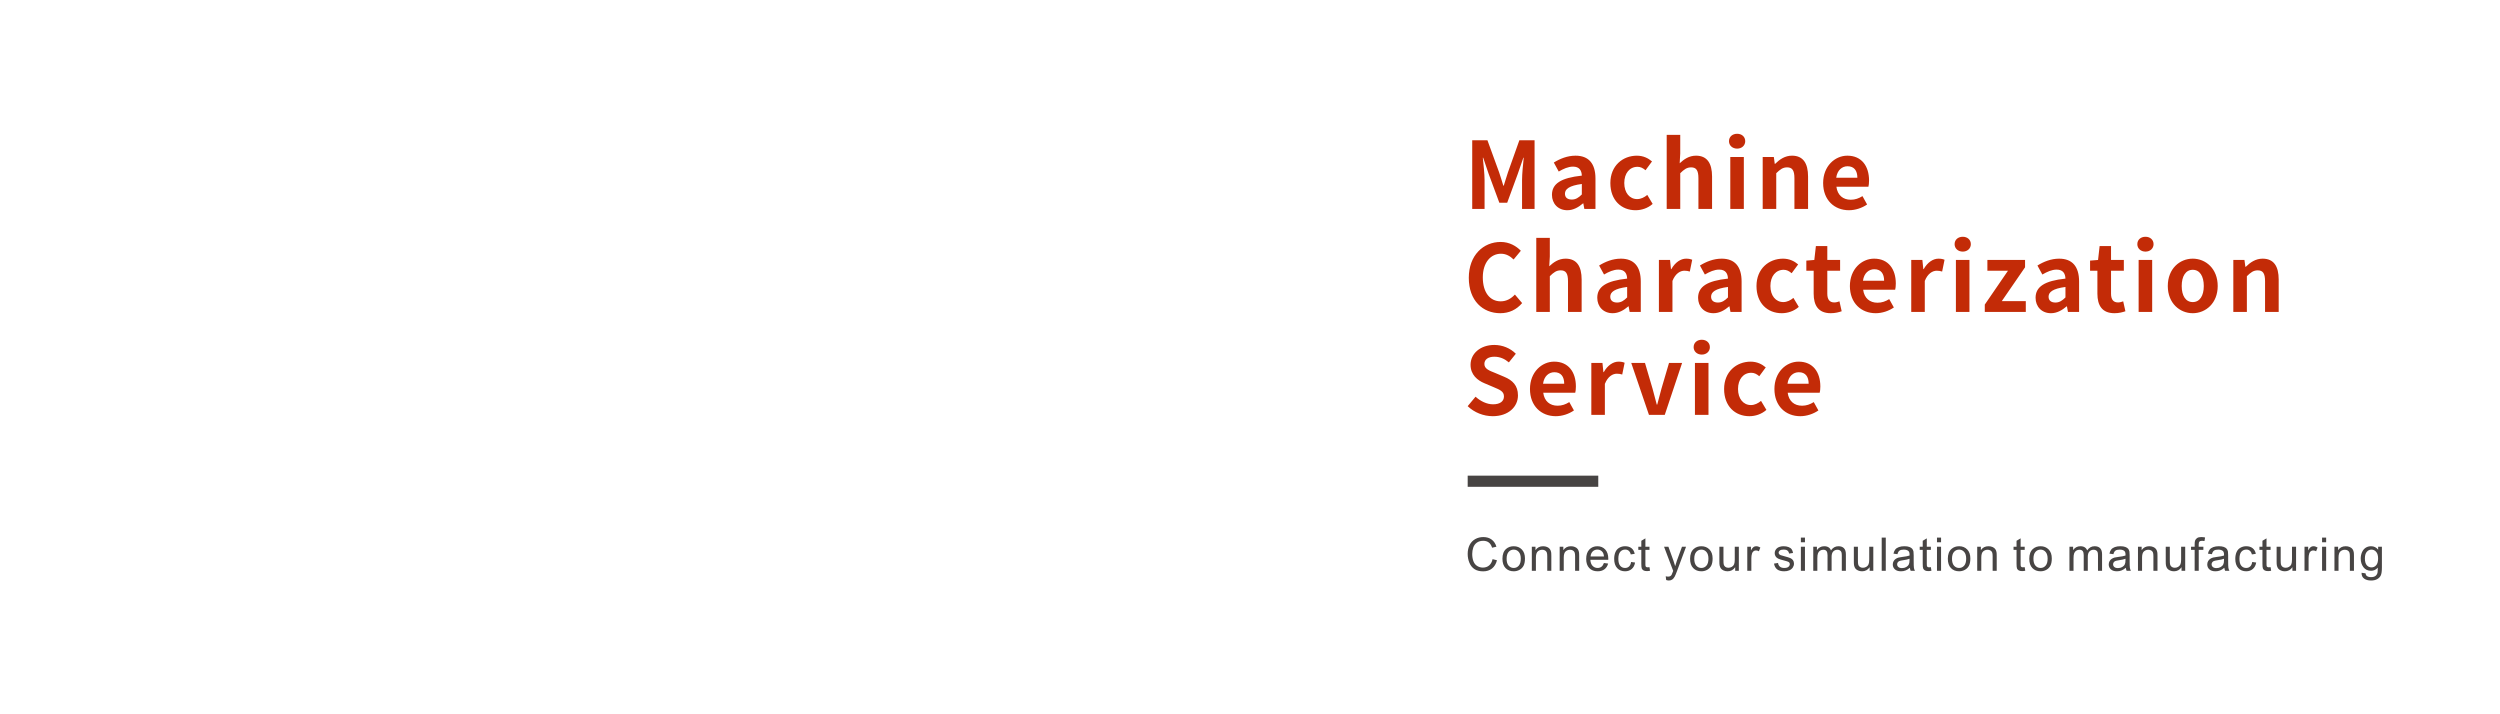 <?xml version="1.0" encoding="UTF-8"?>
<!DOCTYPE svg PUBLIC "-//W3C//DTD SVG 1.1//EN" "http://www.w3.org/Graphics/SVG/1.1/DTD/svg11.dtd">
<!-- Creator: CorelDRAW 2020 (64 位元) -->
<svg xmlns="http://www.w3.org/2000/svg" xml:space="preserve" width="118.533mm" height="33.867mm" version="1.1" style="shape-rendering:geometricPrecision; text-rendering:geometricPrecision; image-rendering:optimizeQuality; fill-rule:evenodd; clip-rule:evenodd"
viewBox="0 0 11853.32 3386.66"
 xmlns:xlink="http://www.w3.org/1999/xlink"
 xmlns:xodm="http://www.corel.com/coreldraw/odm/2003">
 <defs>
  <style type="text/css">
   <![CDATA[
    .fil0 {fill:none}
    .fil3 {fill:#474443}
    .fil2 {fill:#474443;fill-rule:nonzero}
    .fil1 {fill:#C32B07;fill-rule:nonzero}
   ]]>
  </style>
 </defs>
 <g id="圖層_x0020_1">
  <rect class="fil0" x="-0.01" y="-0.02" width="11853.33" height="3386.67"/>
  <g id="_2333155098224">
   <path class="fil1" d="M6980.33 990.57l58.5 0 0 -135.92c0,-30.79 -5.28,-76.09 -8.36,-106.88l1.76 0 25.95 76.53 50.59 136.8 37.38 0 50.15 -136.8 26.39 -76.53 1.76 0c-3.08,30.79 -7.92,76.09 -7.92,106.88l0 135.92 59.38 0 0 -325.5 -72.13 0 -54.11 152.2c-7.03,20.23 -12.75,41.78 -19.79,62.9l-2.2 0c-6.6,-21.12 -12.76,-42.67 -19.79,-62.9l-55.43 -152.2 -72.13 0 0 325.5zm451.03 6.16c28.15,0 52.78,-14.08 74.34,-32.55l1.32 0 4.83 26.39 52.79 0 0 -143.83c0,-71.26 -32.11,-108.65 -94.57,-108.65 -38.71,0 -73.9,14.52 -102.93,32.55l23.31 42.67c22.88,-13.2 44.87,-23.32 67.74,-23.32 30.35,0 40.91,18.48 41.79,42.67 -98.97,10.56 -141.64,38.27 -141.64,91.05 0,41.79 29.03,73.02 73.02,73.02zm21.11 -50.59c-18.91,0 -32.55,-8.35 -32.55,-27.71 0,-21.99 20.24,-38.26 80.06,-46.18l0 49.7c-15.4,15.4 -29.03,24.19 -47.51,24.19zm302.81 50.59c27.27,0 57.18,-9.24 80.49,-29.91l-25.51 -42.67c-13.64,11.44 -30.35,19.79 -47.95,19.79 -35.63,0 -61.14,-29.91 -61.14,-76.09 0,-46.63 25.51,-76.98 62.9,-76.98 14.08,0 25.51,5.72 37.83,16.28l30.79 -41.79c-18.03,-15.39 -41.35,-27.27 -71.7,-27.27 -66.85,0 -125.8,47.51 -125.8,129.76 0,81.37 51.91,128.88 120.09,128.88zm147.09 -6.16l64.22 0 0 -169.35c18.47,-18.03 31.23,-27.71 51.46,-27.71 24.19,0 34.75,13.64 34.75,51.47l0 145.59 64.66 0 0 -153.51c0,-62.02 -22.87,-98.97 -76.1,-98.97 -33.42,0 -57.62,17.59 -77.41,36.07l2.64 -46.19 0 -88.41 -64.22 0 0 351.01zm301.48 0l64.22 0 0 -246.32 -64.22 0 0 246.32zm32.55 -285.91c21.99,0 38.27,-14.95 38.27,-35.19 0,-21.11 -16.28,-35.19 -38.27,-35.19 -22.43,0 -38.71,14.08 -38.71,35.19 0,20.24 16.28,35.19 38.71,35.19zm121.14 285.91l64.22 0 0 -169.35c18.47,-18.03 31.23,-27.71 51.46,-27.71 24.19,0 34.75,13.64 34.75,51.47l0 145.59 64.66 0 0 -153.51c0,-62.02 -22.87,-98.97 -76.1,-98.97 -33.42,0 -58.5,17.59 -80.05,38.71l-1.76 0 -4.4 -32.55 -52.78 0 0 246.32zm408.8 6.16c30.8,0 62.03,-10.56 86.22,-27.27l-22 -39.59c-17.59,11 -35.18,17.15 -55.42,17.15 -36.51,0 -62.9,-21.11 -68.18,-61.58l151.76 0c1.75,-5.71 3.07,-17.59 3.07,-29.47 0,-68.18 -35.18,-117.88 -102.92,-117.88 -58.94,0 -114.81,49.7 -114.81,129.76 0,80.93 53.67,128.88 122.28,128.88zm-60.26 -153.95c4.84,-36.07 27.72,-54.55 53.67,-54.55 31.67,0 46.62,21.12 46.62,54.55l-100.29 0zm-1592.92 642.2c42.23,0 76.98,-16.72 103.81,-47.95l-34.31 -40.46c-17.59,18.91 -39.58,32.11 -67.3,32.11 -51.46,0 -84.89,-42.67 -84.89,-113.49 0,-69.94 36.95,-112.16 86.21,-112.16 24.64,0 43.55,11.43 59.82,27.27l34.31 -41.35c-21.11,-21.99 -54.1,-41.78 -95.45,-41.78 -82.25,0 -151.31,62.9 -151.31,170.22 0,108.65 66.86,167.59 149.11,167.59zm170.85 -6.16l64.22 0 0 -169.35c18.47,-18.03 31.23,-27.71 51.46,-27.71 24.19,0 34.75,13.64 34.75,51.47l0 145.59 64.66 0 0 -153.51c0,-62.02 -22.87,-98.97 -76.1,-98.97 -33.42,0 -57.62,17.59 -77.41,36.07l2.64 -46.19 0 -88.41 -64.22 0 0 351.01zm362.18 6.16c28.15,0 52.78,-14.08 74.34,-32.55l1.32 0 4.83 26.39 52.79 0 0 -143.83c0,-71.26 -32.11,-108.65 -94.57,-108.65 -38.71,0 -73.9,14.52 -102.93,32.55l23.31 42.67c22.88,-13.2 44.87,-23.32 67.74,-23.32 30.35,0 40.91,18.48 41.79,42.67 -98.97,10.56 -141.64,38.27 -141.64,91.05 0,41.79 29.03,73.02 73.02,73.02zm21.11 -50.59c-18.91,0 -32.55,-8.35 -32.55,-27.71 0,-21.99 20.24,-38.26 80.06,-46.18l0 49.7c-15.4,15.4 -29.03,24.19 -47.51,24.19zm198.12 44.43l64.22 0 0 -146.91c14.07,-35.63 37.39,-48.39 56.74,-48.39 10.12,0 17.15,1.32 25.51,3.96l11.44 -55.86c-7.48,-3.08 -15.4,-5.28 -29.03,-5.28 -25.51,0 -51.91,17.59 -69.94,49.7l-1.76 0 -4.4 -43.54 -52.78 0 0 246.32zm258.81 6.16c28.15,0 52.78,-14.08 74.34,-32.55l1.32 0 4.83 26.39 52.79 0 0 -143.83c0,-71.26 -32.11,-108.65 -94.57,-108.65 -38.71,0 -73.9,14.52 -102.93,32.55l23.31 42.67c22.88,-13.2 44.87,-23.32 67.74,-23.32 30.35,0 40.91,18.48 41.79,42.67 -98.97,10.56 -141.64,38.27 -141.64,91.05 0,41.79 29.03,73.02 73.02,73.02zm21.11 -50.59c-18.91,0 -32.55,-8.35 -32.55,-27.71 0,-21.99 20.24,-38.26 80.06,-46.18l0 49.7c-15.4,15.4 -29.03,24.19 -47.51,24.19zm302.81 50.59c27.27,0 57.18,-9.24 80.49,-29.91l-25.51 -42.67c-13.64,11.44 -30.35,19.79 -47.95,19.79 -35.63,0 -61.14,-29.91 -61.14,-76.09 0,-46.63 25.51,-76.98 62.9,-76.98 14.08,0 25.51,5.72 37.83,16.28l30.79 -41.79c-18.03,-15.39 -41.35,-27.27 -71.7,-27.27 -66.85,0 -125.8,47.51 -125.8,129.76 0,81.37 51.91,128.88 120.09,128.88zm231.98 0c21.55,0 38.71,-4.84 51.9,-9.24l-10.55 -47.06c-6.6,2.64 -16.28,5.27 -24.2,5.27 -21.99,0 -33.42,-13.19 -33.42,-41.34l0 -109.09 60.7 0 0 -51.02 -60.7 0 0 -65.98 -54.11 0 -7.47 65.98 -37.83 3.08 0 47.94 34.75 0 0 109.09c0,55.42 22.43,92.37 80.93,92.37zm213.06 0c30.8,0 62.03,-10.56 86.22,-27.27l-22 -39.59c-17.59,11 -35.18,17.15 -55.42,17.15 -36.51,0 -62.9,-21.11 -68.18,-61.58l151.76 0c1.75,-5.71 3.07,-17.59 3.07,-29.47 0,-68.18 -35.18,-117.88 -102.92,-117.88 -58.94,0 -114.81,49.7 -114.81,129.76 0,80.93 53.67,128.88 122.28,128.88zm-60.26 -153.95c4.84,-36.07 27.72,-54.55 53.67,-54.55 31.67,0 46.62,21.12 46.62,54.55l-100.29 0zm228.91 147.79l64.22 0 0 -146.91c14.07,-35.63 37.39,-48.39 56.74,-48.39 10.12,0 17.15,1.32 25.51,3.96l11.44 -55.86c-7.48,-3.08 -15.4,-5.28 -29.03,-5.28 -25.51,0 -51.91,17.59 -69.94,49.7l-1.76 0 -4.4 -43.54 -52.78 0 0 246.32zm211.75 0l64.22 0 0 -246.32 -64.22 0 0 246.32zm32.55 -285.91c21.99,0 38.27,-14.95 38.27,-35.19 0,-21.11 -16.28,-35.19 -38.27,-35.19 -22.43,0 -38.71,14.08 -38.71,35.19 0,20.24 16.28,35.19 38.71,35.19zm104.42 285.91l194.42 0 0 -51.02 -113.92 0 110.4 -160.55 0 -34.75 -178.58 0 0 51.02 97.65 0 -109.97 160.55 0 34.75zm313.81 6.16c28.15,0 52.78,-14.08 74.34,-32.55l1.32 0 4.83 26.39 52.79 0 0 -143.83c0,-71.26 -32.11,-108.65 -94.57,-108.65 -38.71,0 -73.9,14.52 -102.93,32.55l23.31 42.67c22.88,-13.2 44.87,-23.32 67.74,-23.32 30.35,0 40.91,18.48 41.79,42.67 -98.97,10.56 -141.64,38.27 -141.64,91.05 0,41.79 29.03,73.02 73.02,73.02zm21.11 -50.59c-18.91,0 -32.55,-8.35 -32.55,-27.71 0,-21.99 20.24,-38.26 80.06,-46.18l0 49.7c-15.4,15.4 -29.03,24.19 -47.51,24.19zm279.93 50.59c21.55,0 38.71,-4.84 51.9,-9.24l-10.55 -47.06c-6.6,2.64 -16.28,5.27 -24.2,5.27 -21.99,0 -33.42,-13.19 -33.42,-41.34l0 -109.09 60.7 0 0 -51.02 -60.7 0 0 -65.98 -54.11 0 -7.47 65.98 -37.83 3.08 0 47.94 34.75 0 0 109.09c0,55.42 22.43,92.37 80.93,92.37zm114.54 -6.16l64.22 0 0 -246.32 -64.22 0 0 246.32zm32.55 -285.91c21.99,0 38.27,-14.95 38.27,-35.19 0,-21.11 -16.28,-35.19 -38.27,-35.19 -22.43,0 -38.71,14.08 -38.71,35.19 0,20.24 16.28,35.19 38.71,35.19zm224.07 292.07c61.58,0 118.32,-47.51 118.32,-128.88 0,-82.25 -56.74,-129.76 -118.32,-129.76 -61.58,0 -118.33,47.51 -118.33,129.76 0,81.37 56.75,128.88 118.33,128.88zm0 -52.79c-33.43,0 -52.35,-29.91 -52.35,-76.09 0,-46.63 18.92,-76.98 52.35,-76.98 33.43,0 52.34,30.35 52.34,76.98 0,46.18 -18.91,76.09 -52.34,76.09zm192.39 46.63l64.22 0 0 -169.35c18.47,-18.03 31.23,-27.71 51.46,-27.71 24.19,0 34.75,13.64 34.75,51.47l0 145.59 64.66 0 0 -153.51c0,-62.02 -22.87,-98.97 -76.1,-98.97 -33.42,0 -58.5,17.59 -80.05,38.71l-1.76 0 -4.4 -32.55 -52.78 0 0 246.32zm-3511.42 494.41c75.21,0 119.64,-45.31 119.64,-98.53 0,-47.07 -25.95,-72.14 -65.54,-88.41l-42.67 -18.04c-27.71,-10.99 -51.02,-19.35 -51.02,-42.66 0,-21.56 18.47,-34.31 47.06,-34.31 26.84,0 48.39,9.67 69.06,26.83l32.99 -40.91c-26.39,-26.83 -64.22,-41.78 -102.05,-41.78 -65.98,0 -112.6,40.9 -112.6,94.13 0,47.5 32.99,73.89 65.98,87.53l43.54 18.47c29.04,12.32 48.83,19.8 48.83,43.99 0,22.87 -18.03,37.39 -51.9,37.39 -28.59,0 -59.39,-14.52 -82.7,-36.07l-37.39 44.86c31.67,30.35 75.22,47.51 118.77,47.51zm298.83 0c30.8,0 62.03,-10.56 86.22,-27.27l-22 -39.59c-17.59,11 -35.18,17.15 -55.42,17.15 -36.51,0 -62.9,-21.11 -68.18,-61.58l151.76 0c1.75,-5.71 3.07,-17.59 3.07,-29.47 0,-68.18 -35.18,-117.88 -102.92,-117.88 -58.94,0 -114.81,49.7 -114.81,129.76 0,80.93 53.67,128.88 122.28,128.88zm-60.26 -153.95c4.84,-36.07 27.72,-54.55 53.67,-54.55 31.67,0 46.62,21.12 46.62,54.55l-100.29 0zm228.91 147.79l64.22 0 0 -146.91c14.07,-35.63 37.39,-48.39 56.74,-48.39 10.12,0 17.15,1.32 25.51,3.96l11.44 -55.86c-7.48,-3.08 -15.4,-5.28 -29.03,-5.28 -25.51,0 -51.91,17.59 -69.94,49.7l-1.76 0 -4.4 -43.54 -52.78 0 0 246.32zm273.33 0l74.78 0 82.25 -246.32 -62.02 0 -36.07 122.72c-6.6,24.19 -13.63,49.7 -19.79,74.78l-2.2 0c-6.6,-25.08 -13.64,-50.59 -19.79,-74.78l-36.07 -122.72 -65.1 0 84.01 246.32zm217.91 0l64.22 0 0 -246.32 -64.22 0 0 246.32zm32.55 -285.91c21.99,0 38.27,-14.95 38.27,-35.19 0,-21.11 -16.28,-35.19 -38.27,-35.19 -22.43,0 -38.71,14.08 -38.71,35.19 0,20.24 16.28,35.19 38.71,35.19zm225.83 292.07c27.27,0 57.18,-9.24 80.49,-29.91l-25.51 -42.67c-13.64,11.44 -30.35,19.79 -47.95,19.79 -35.63,0 -61.14,-29.91 -61.14,-76.09 0,-46.63 25.51,-76.98 62.9,-76.98 14.08,0 25.51,5.72 37.83,16.28l30.79 -41.79c-18.03,-15.39 -41.35,-27.27 -71.7,-27.27 -66.85,0 -125.8,47.51 -125.8,129.76 0,81.37 51.91,128.88 120.09,128.88zm240.77 0c30.8,0 62.03,-10.56 86.22,-27.27l-22 -39.59c-17.59,11 -35.18,17.15 -55.42,17.15 -36.51,0 -62.9,-21.11 -68.18,-61.58l151.76 0c1.75,-5.71 3.07,-17.59 3.07,-29.47 0,-68.18 -35.18,-117.88 -102.92,-117.88 -58.94,0 -114.81,49.7 -114.81,129.76 0,80.93 53.67,128.88 122.28,128.88zm-60.26 -153.95c4.84,-36.07 27.72,-54.55 53.67,-54.55 31.67,0 46.62,21.12 46.62,54.55l-100.29 0z"/>
   <path class="fil2" d="M7076.74 2651.08l20.86 5.27c-4.35,17.1 -12.19,30.09 -23.5,39.06 -11.31,8.97 -25.15,13.48 -41.52,13.48 -16.91,0 -30.68,-3.45 -41.3,-10.37 -10.61,-6.88 -18.67,-16.87 -24.2,-29.94 -5.52,-13.11 -8.31,-27.13 -8.31,-42.14 0,-16.37 3.12,-30.65 9.38,-42.84 6.26,-12.19 15.15,-21.45 26.69,-27.79 11.53,-6.33 24.23,-9.48 38.07,-9.48 15.75,0 28.96,3.99 39.65,12.01 10.73,8.02 18.2,19.26 22.41,33.75l-20.43 4.84c-3.62,-11.43 -8.93,-19.77 -15.85,-24.97 -6.92,-5.24 -15.64,-7.84 -26.14,-7.84 -12.05,0 -22.15,2.9 -30.25,8.68 -8.09,5.79 -13.8,13.58 -17.06,23.32 -3.29,9.78 -4.94,19.85 -4.94,30.21 0,13.36 1.94,25.04 5.82,35 3.88,9.99 9.92,17.42 18.13,22.37 8.2,4.94 17.06,7.39 26.61,7.39 11.64,0 21.46,-3.37 29.51,-10.07 8.06,-6.73 13.51,-16.69 16.37,-29.94zm46.83 -1.83c0,-21.06 5.86,-36.65 17.61,-46.79 9.77,-8.42 21.75,-12.64 35.84,-12.64 15.64,0 28.45,5.13 38.41,15.38 9.92,10.22 14.9,24.39 14.9,42.43 0,14.65 -2.2,26.15 -6.59,34.53 -4.39,8.38 -10.8,14.9 -19.22,19.55 -8.39,4.65 -17.58,6.96 -27.5,6.96 -15.96,0 -28.85,-5.09 -38.7,-15.31 -9.84,-10.21 -14.75,-24.93 -14.75,-44.11zm19.77 0.03c0,14.57 3.18,25.48 9.56,32.7 6.4,7.25 14.42,10.87 24.12,10.87 9.59,0 17.58,-3.62 23.98,-10.91 6.37,-7.29 9.56,-18.38 9.56,-33.28 0,-14.06 -3.22,-24.71 -9.63,-31.93 -6.41,-7.24 -14.39,-10.87 -23.91,-10.87 -9.7,0 -17.72,3.59 -24.12,10.8 -6.38,7.21 -9.56,18.09 -9.56,32.62zm119.54 56.97l0 -114.01 17.35 0 0 16.18c8.35,-12.41 20.43,-18.6 36.21,-18.6 6.88,0 13.18,1.25 18.93,3.7 5.75,2.46 10.07,5.71 12.92,9.7 2.86,4 4.87,8.75 6.01,14.25 0.69,3.58 1.06,9.85 1.06,18.78l0 70 -19.33 0 0 -69.27c0,-7.87 -0.73,-13.77 -2.23,-17.65 -1.51,-3.88 -4.18,-6.99 -7.99,-9.33 -3.8,-2.31 -8.31,-3.48 -13.43,-3.48 -8.2,0 -15.27,2.6 -21.24,7.83 -5.97,5.2 -8.93,15.13 -8.93,29.7l0 62.2 -19.33 0zm132.06 0l0 -114.01 17.34 0 0 16.18c8.35,-12.41 20.43,-18.6 36.21,-18.6 6.88,0 13.18,1.25 18.93,3.7 5.75,2.46 10.07,5.71 12.92,9.7 2.86,4 4.87,8.75 6.01,14.25 0.69,3.58 1.06,9.85 1.06,18.78l0 70 -19.33 0 0 -69.27c0,-7.87 -0.73,-13.77 -2.23,-17.65 -1.51,-3.88 -4.18,-6.99 -7.99,-9.33 -3.8,-2.31 -8.31,-3.48 -13.43,-3.48 -8.2,0 -15.27,2.6 -21.24,7.83 -5.97,5.2 -8.93,15.13 -8.93,29.7l0 62.2 -19.32 0zm209.81 -36.9l19.99 2.63c-3.11,11.61 -8.93,20.65 -17.43,27.06 -8.49,6.4 -19.33,9.63 -32.54,9.63 -16.63,0 -29.81,-5.13 -39.54,-15.38 -9.74,-10.22 -14.61,-24.6 -14.61,-43.09 0,-19.11 4.9,-33.98 14.75,-44.52 9.85,-10.58 22.63,-15.86 38.33,-15.86 15.2,0 27.61,5.17 37.24,15.53 9.63,10.36 14.46,24.93 14.46,43.71 0,1.14 -0.04,2.86 -0.11,5.13l-84.9 0c0.73,12.48 4.25,22.08 10.62,28.7 6.33,6.63 14.27,9.96 23.76,9.96 7.06,0 13.1,-1.87 18.08,-5.6 5.02,-3.74 8.97,-9.7 11.9,-17.9zm-63.26 -30.98l63.48 0c-0.84,-9.59 -3.29,-16.77 -7.28,-21.56 -6.12,-7.43 -14.1,-11.17 -23.88,-11.17 -8.86,0 -16.29,2.97 -22.33,8.9 -6,5.93 -9.33,13.87 -9.99,23.83zm192.03 26.14l18.89 2.64c-2.09,13 -7.36,23.14 -15.89,30.5 -8.53,7.36 -19.04,11.02 -31.45,11.02 -15.56,0 -28.08,-5.09 -37.53,-15.27 -9.48,-10.18 -14.2,-24.75 -14.2,-43.72 0,-12.3 2.05,-23.02 6.11,-32.25 4.06,-9.19 10.25,-16.11 18.6,-20.69 8.31,-4.61 17.35,-6.92 27.17,-6.92 12.33,0 22.48,3.12 30.31,9.38 7.87,6.26 12.92,15.15 15.12,26.65l-18.67 2.86c-1.8,-7.66 -4.94,-13.4 -9.52,-17.28 -4.54,-3.85 -10.03,-5.79 -16.48,-5.79 -9.73,0 -17.64,3.48 -23.76,10.44 -6.07,6.99 -9.11,17.97 -9.11,33.06 0,15.3 2.93,26.39 8.78,33.31 5.9,6.92 13.55,10.4 22.96,10.4 7.61,0 13.95,-2.31 19,-6.96 5.09,-4.61 8.31,-11.75 9.67,-21.38zm87.22 24.5l2.63 17.06c-5.42,1.13 -10.29,1.72 -14.53,1.72 -7,0 -12.41,-1.1 -16.3,-3.33 -3.84,-2.24 -6.55,-5.13 -8.12,-8.75 -1.58,-3.63 -2.35,-11.24 -2.35,-22.85l0 -65.68 -14.28 0 0 -14.94 14.28 0 0 -28.19 19.33 -11.61 0 39.8 19.34 0 0 14.94 -19.34 0 0 66.78c0,5.53 0.33,9.08 1.03,10.65 0.66,1.58 1.76,2.82 3.29,3.77 1.54,0.92 3.74,1.39 6.59,1.39 2.13,0 4.95,-0.25 8.43,-0.76zm79.22 61.06l-2.2 -17.86c4.25,1.13 7.91,1.72 11.06,1.72 4.32,0 7.76,-0.73 10.32,-2.16 2.6,-1.43 4.73,-3.44 6.37,-6.01 1.21,-1.94 3.19,-6.73 5.9,-14.42 0.37,-1.06 0.91,-2.64 1.72,-4.72l-43.28 -114.38 20.65 0 23.8 65.83c3.11,8.31 5.86,17.1 8.31,26.32 2.24,-8.67 4.87,-17.24 7.95,-25.66l24.31 -66.49 19.29 0 -43.09 115.99c-4.65,12.48 -8.27,21.05 -10.87,25.77 -3.45,6.34 -7.4,10.99 -11.83,13.95 -4.47,2.97 -9.78,4.43 -15.93,4.43 -3.73,0 -7.9,-0.77 -12.48,-2.31zm113.36 -100.82c0,-21.06 5.86,-36.65 17.61,-46.79 9.77,-8.42 21.75,-12.64 35.84,-12.64 15.64,0 28.44,5.13 38.4,15.38 9.92,10.22 14.9,24.39 14.9,42.43 0,14.65 -2.2,26.15 -6.59,34.53 -4.39,8.38 -10.8,14.9 -19.22,19.55 -8.38,4.65 -17.57,6.96 -27.49,6.96 -15.96,0 -28.85,-5.09 -38.7,-15.31 -9.84,-10.21 -14.75,-24.93 -14.75,-44.11zm19.77 0.03c0,14.57 3.18,25.48 9.56,32.7 6.4,7.25 14.42,10.87 24.12,10.87 9.59,0 17.58,-3.62 23.98,-10.91 6.36,-7.29 9.55,-18.38 9.55,-33.28 0,-14.06 -3.22,-24.71 -9.62,-31.93 -6.41,-7.24 -14.39,-10.87 -23.91,-10.87 -9.7,0 -17.72,3.59 -24.12,10.8 -6.38,7.21 -9.56,18.09 -9.56,32.62zm194 56.97l0 -16.95c-8.86,12.92 -20.87,19.37 -36.07,19.37 -6.7,0 -12.96,-1.29 -18.78,-3.85 -5.82,-2.6 -10.14,-5.82 -12.96,-9.7 -2.82,-3.92 -4.79,-8.68 -5.93,-14.32 -0.77,-3.8 -1.17,-9.81 -1.17,-18.01l0 -70.55 19.33 0 0 63.08c0,10.07 0.4,16.88 1.17,20.36 1.21,5.09 3.77,9.04 7.73,11.93 3.91,2.9 8.75,4.36 14.53,4.36 5.79,0 11.2,-1.46 16.26,-4.43 5.05,-2.96 8.64,-7.03 10.76,-12.12 2.09,-5.09 3.15,-12.52 3.15,-22.22l0 -60.96 19.33 0 0 114.01 -17.35 0zm57.37 0l0 -114.01 17.35 0 0 17.47c4.43,-8.1 8.53,-13.44 12.3,-16 3.78,-2.6 7.91,-3.89 12.42,-3.89 6.51,0 13.14,2.06 19.88,6.12l-6.89 17.83c-4.68,-2.64 -9.37,-3.96 -14.06,-3.96 -4.21,0 -7.98,1.29 -11.31,3.81 -3.33,2.53 -5.71,6.04 -7.14,10.55 -2.16,6.84 -3.22,14.35 -3.22,22.51l0 59.57 -19.33 0zm126.71 -34.05l19.11 -3.07c1.06,7.65 4.06,13.51 8.97,17.61 4.91,4.06 11.79,6.11 20.58,6.11 8.89,0 15.48,-1.79 19.8,-5.42 4.29,-3.59 6.45,-7.83 6.45,-12.7 0,-4.36 -1.94,-7.8 -5.79,-10.29 -2.71,-1.72 -9.3,-3.88 -19.77,-6.55 -14.13,-3.56 -23.91,-6.63 -29.4,-9.23 -5.45,-2.64 -9.59,-6.22 -12.41,-10.84 -2.82,-4.57 -4.25,-9.66 -4.25,-15.23 0,-5.09 1.18,-9.77 3.48,-14.09 2.35,-4.32 5.49,-7.91 9.49,-10.77 3,-2.19 7.1,-4.06 12.26,-5.6 5.2,-1.54 10.73,-2.31 16.66,-2.31 8.93,0 16.77,1.29 23.5,3.89 6.78,2.56 11.76,6.07 14.98,10.47 3.18,4.43 5.42,10.32 6.62,17.72l-18.89 2.63c-0.84,-5.93 -3.33,-10.58 -7.43,-13.91 -4.1,-3.33 -9.88,-4.98 -17.39,-4.98 -8.82,0 -15.16,1.47 -18.93,4.39 -3.77,2.93 -5.67,6.37 -5.67,10.29 0,2.49 0.77,4.76 2.34,6.78 1.57,2.05 4.03,3.77 7.4,5.12 1.94,0.73 7.57,2.38 17.02,4.94 13.62,3.63 23.14,6.63 28.56,8.94 5.42,2.3 9.66,5.71 12.74,10.1 3.11,4.43 4.65,9.92 4.65,16.51 0,6.41 -1.87,12.45 -5.64,18.13 -3.77,5.67 -9.19,10.06 -16.26,13.18 -7.1,3.11 -15.12,4.65 -24.05,4.65 -14.79,0 -26.1,-3.08 -33.87,-9.19 -7.76,-6.15 -12.7,-15.23 -14.86,-27.28zm127.42 -101.27l0 -21.96 19.33 0 0 21.96 -19.33 0zm0 135.32l0 -114.01 19.33 0 0 114.01 -19.33 0zm58.69 0l0 -114.01 17.35 0 0 16.11c3.55,-5.56 8.31,-10.07 14.24,-13.44 5.94,-3.4 12.67,-5.09 20.25,-5.09 8.42,0 15.34,1.76 20.72,5.24 5.38,3.52 9.19,8.38 11.39,14.68 9.08,-13.29 20.83,-19.92 35.33,-19.92 11.35,0 20.1,3.12 26.18,9.38 6.11,6.26 9.19,15.89 9.19,28.88l0 78.17 -19.34 0 0 -71.76c0,-7.69 -0.65,-13.25 -1.9,-16.66 -1.24,-3.4 -3.51,-6.11 -6.85,-8.2 -3.29,-2.09 -7.17,-3.11 -11.6,-3.11 -8.06,0 -14.72,2.67 -20.03,7.98 -5.31,5.35 -7.94,13.88 -7.94,25.59l0 66.16 -19.33 0 0 -73.99c0,-8.57 -1.58,-15.01 -4.73,-19.3 -3.14,-4.28 -8.31,-6.44 -15.45,-6.44 -5.41,0 -10.43,1.43 -15.04,4.28 -4.62,2.86 -7.95,7.03 -10.04,12.56 -2.05,5.49 -3.07,13.44 -3.07,23.8l0 59.09 -19.33 0zm267.34 0l0 -16.95c-8.86,12.92 -20.87,19.37 -36.07,19.37 -6.7,0 -12.96,-1.29 -18.78,-3.85 -5.82,-2.6 -10.14,-5.82 -12.96,-9.7 -2.82,-3.92 -4.79,-8.68 -5.93,-14.32 -0.77,-3.8 -1.17,-9.81 -1.17,-18.01l0 -70.55 19.33 0 0 63.08c0,10.07 0.4,16.88 1.17,20.36 1.21,5.09 3.77,9.04 7.73,11.93 3.91,2.9 8.75,4.36 14.53,4.36 5.79,0 11.2,-1.46 16.26,-4.43 5.05,-2.96 8.64,-7.03 10.76,-12.12 2.09,-5.09 3.15,-12.52 3.15,-22.22l0 -60.96 19.33 0 0 114.01 -17.35 0zm57.15 0l0 -157.28 19.33 0 0 157.28 -19.33 0zm133.6 -14.28c-7.18,6.12 -14.1,10.4 -20.73,12.93 -6.62,2.52 -13.73,3.77 -21.34,3.77 -12.52,0 -22.15,-3.04 -28.89,-9.16 -6.73,-6.07 -10.1,-13.87 -10.1,-23.35 0,-5.57 1.28,-10.66 3.81,-15.27 2.56,-4.61 5.89,-8.28 9.99,-11.06 4.14,-2.78 8.75,-4.9 13.91,-6.33 3.81,-0.99 9.56,-1.94 17.21,-2.89 15.6,-1.84 27.13,-4.07 34.49,-6.63 0.07,-2.64 0.11,-4.32 0.11,-5.02 0,-7.83 -1.83,-13.36 -5.49,-16.58 -4.95,-4.36 -12.3,-6.52 -22.04,-6.52 -9.12,0 -15.86,1.61 -20.18,4.8 -4.35,3.18 -7.54,8.82 -9.63,16.95l-18.89 -2.64c1.72,-8.09 4.54,-14.64 8.5,-19.62 3.95,-4.98 9.66,-8.79 17.13,-11.5 7.43,-2.67 16.11,-4.03 25.92,-4.03 9.74,0 17.69,1.14 23.8,3.45 6.08,2.3 10.58,5.16 13.44,8.64 2.85,3.47 4.87,7.87 6.04,13.18 0.62,3.29 0.95,9.22 0.95,17.75l0 25.63c0,17.9 0.4,29.22 1.21,34.01 0.77,4.8 2.38,9.38 4.72,13.77l-20.21 0c-1.94,-4.06 -3.18,-8.82 -3.73,-14.28zm-1.54 -42.83c-7.03,2.85 -17.57,5.27 -31.63,7.24 -7.99,1.14 -13.62,2.42 -16.92,3.85 -3.29,1.43 -5.82,3.51 -7.61,6.22 -1.8,2.75 -2.71,5.79 -2.71,9.16 0,5.09 1.94,9.37 5.85,12.77 3.92,3.41 9.63,5.13 17.14,5.13 7.43,0 14.06,-1.61 19.88,-4.87 5.78,-3.22 10.07,-7.65 12.78,-13.25 2.08,-4.36 3.11,-10.77 3.11,-19.22l0.11 -7.03zm101.09 39.87l2.63 17.06c-5.42,1.13 -10.29,1.72 -14.53,1.72 -7,0 -12.41,-1.1 -16.3,-3.33 -3.84,-2.24 -6.55,-5.13 -8.12,-8.75 -1.58,-3.63 -2.35,-11.24 -2.35,-22.85l0 -65.68 -14.28 0 0 -14.94 14.28 0 0 -28.19 19.33 -11.61 0 39.8 19.34 0 0 14.94 -19.34 0 0 66.78c0,5.53 0.33,9.08 1.03,10.65 0.66,1.58 1.76,2.82 3.29,3.77 1.54,0.92 3.74,1.39 6.59,1.39 2.13,0 4.95,-0.25 8.43,-0.76zm28.96 -118.08l0 -21.96 19.33 0 0 21.96 -19.33 0zm0 135.32l0 -114.01 19.33 0 0 114.01 -19.33 0zm51.44 -57c0,-21.06 5.86,-36.65 17.61,-46.79 9.77,-8.42 21.75,-12.64 35.84,-12.64 15.64,0 28.45,5.13 38.41,15.38 9.92,10.22 14.9,24.39 14.9,42.43 0,14.65 -2.2,26.15 -6.59,34.53 -4.39,8.38 -10.8,14.9 -19.22,19.55 -8.39,4.65 -17.58,6.96 -27.5,6.96 -15.96,0 -28.85,-5.09 -38.7,-15.31 -9.84,-10.21 -14.75,-24.93 -14.75,-44.11zm19.77 0.03c0,14.57 3.18,25.48 9.56,32.7 6.4,7.25 14.42,10.87 24.12,10.87 9.59,0 17.58,-3.62 23.98,-10.91 6.37,-7.29 9.56,-18.38 9.56,-33.28 0,-14.06 -3.22,-24.71 -9.63,-31.93 -6.41,-7.24 -14.39,-10.87 -23.91,-10.87 -9.7,0 -17.72,3.59 -24.12,10.8 -6.38,7.21 -9.56,18.09 -9.56,32.62zm119.54 56.97l0 -114.01 17.35 0 0 16.18c8.35,-12.41 20.43,-18.6 36.21,-18.6 6.88,0 13.18,1.25 18.93,3.7 5.75,2.46 10.07,5.71 12.92,9.7 2.86,4 4.87,8.75 6.01,14.25 0.69,3.58 1.06,9.85 1.06,18.78l0 70 -19.33 0 0 -69.27c0,-7.87 -0.73,-13.77 -2.23,-17.65 -1.51,-3.88 -4.18,-6.99 -7.99,-9.33 -3.8,-2.31 -8.31,-3.48 -13.43,-3.48 -8.2,0 -15.27,2.6 -21.24,7.83 -5.97,5.2 -8.93,15.13 -8.93,29.7l0 62.2 -19.33 0zm225.15 -17.24l2.63 17.06c-5.42,1.13 -10.29,1.72 -14.53,1.72 -7,0 -12.41,-1.1 -16.3,-3.33 -3.84,-2.24 -6.55,-5.13 -8.12,-8.75 -1.58,-3.63 -2.35,-11.24 -2.35,-22.85l0 -65.68 -14.28 0 0 -14.94 14.28 0 0 -28.19 19.33 -11.61 0 39.8 19.34 0 0 14.94 -19.34 0 0 66.78c0,5.53 0.33,9.08 1.03,10.65 0.66,1.58 1.76,2.82 3.29,3.77 1.54,0.92 3.74,1.39 6.59,1.39 2.13,0 4.95,-0.25 8.43,-0.76zm21.71 -39.76c0,-21.06 5.86,-36.65 17.61,-46.79 9.77,-8.42 21.75,-12.64 35.84,-12.64 15.64,0 28.45,5.13 38.41,15.38 9.92,10.22 14.9,24.39 14.9,42.43 0,14.65 -2.2,26.15 -6.59,34.53 -4.39,8.38 -10.8,14.9 -19.22,19.55 -8.39,4.65 -17.58,6.96 -27.5,6.96 -15.96,0 -28.85,-5.09 -38.7,-15.31 -9.84,-10.21 -14.75,-24.93 -14.75,-44.11zm19.77 0.03c0,14.57 3.18,25.48 9.56,32.7 6.4,7.25 14.42,10.87 24.12,10.87 9.59,0 17.58,-3.62 23.98,-10.91 6.37,-7.29 9.56,-18.38 9.56,-33.28 0,-14.06 -3.22,-24.71 -9.63,-31.93 -6.41,-7.24 -14.39,-10.87 -23.91,-10.87 -9.7,0 -17.72,3.59 -24.12,10.8 -6.38,7.21 -9.56,18.09 -9.56,32.62zm170.68 56.97l0 -114.01 17.35 0 0 16.11c3.55,-5.56 8.31,-10.07 14.24,-13.44 5.94,-3.4 12.67,-5.09 20.25,-5.09 8.42,0 15.34,1.76 20.72,5.24 5.38,3.52 9.19,8.38 11.39,14.68 9.08,-13.29 20.83,-19.92 35.33,-19.92 11.35,0 20.1,3.12 26.18,9.38 6.11,6.26 9.19,15.89 9.19,28.88l0 78.17 -19.34 0 0 -71.76c0,-7.69 -0.65,-13.25 -1.9,-16.66 -1.24,-3.4 -3.51,-6.11 -6.85,-8.2 -3.29,-2.09 -7.17,-3.11 -11.6,-3.11 -8.06,0 -14.72,2.67 -20.03,7.98 -5.31,5.35 -7.94,13.88 -7.94,25.59l0 66.16 -19.33 0 0 -73.99c0,-8.57 -1.58,-15.01 -4.73,-19.3 -3.14,-4.28 -8.31,-6.44 -15.45,-6.44 -5.41,0 -10.43,1.43 -15.04,4.28 -4.62,2.86 -7.95,7.03 -10.04,12.56 -2.05,5.49 -3.07,13.44 -3.07,23.8l0 59.09 -19.33 0zm267.35 -14.28c-7.18,6.12 -14.1,10.4 -20.73,12.93 -6.62,2.52 -13.73,3.77 -21.34,3.77 -12.52,0 -22.15,-3.04 -28.89,-9.16 -6.73,-6.07 -10.1,-13.87 -10.1,-23.35 0,-5.57 1.28,-10.66 3.81,-15.27 2.56,-4.61 5.89,-8.28 9.99,-11.06 4.14,-2.78 8.75,-4.9 13.91,-6.33 3.81,-0.99 9.56,-1.94 17.21,-2.89 15.6,-1.84 27.13,-4.07 34.49,-6.63 0.07,-2.64 0.11,-4.32 0.11,-5.02 0,-7.83 -1.83,-13.36 -5.49,-16.58 -4.95,-4.36 -12.3,-6.52 -22.04,-6.52 -9.12,0 -15.86,1.61 -20.18,4.8 -4.35,3.18 -7.54,8.82 -9.63,16.95l-18.89 -2.64c1.72,-8.09 4.54,-14.64 8.5,-19.62 3.95,-4.98 9.66,-8.79 17.13,-11.5 7.43,-2.67 16.11,-4.03 25.92,-4.03 9.74,0 17.69,1.14 23.8,3.45 6.08,2.3 10.58,5.16 13.44,8.64 2.85,3.47 4.87,7.87 6.04,13.18 0.62,3.29 0.95,9.22 0.95,17.75l0 25.63c0,17.9 0.4,29.22 1.21,34.01 0.77,4.8 2.38,9.38 4.72,13.77l-20.21 0c-1.94,-4.06 -3.18,-8.82 -3.73,-14.28zm-1.54 -42.83c-7.03,2.85 -17.57,5.27 -31.63,7.24 -7.99,1.14 -13.62,2.42 -16.92,3.85 -3.29,1.43 -5.82,3.51 -7.61,6.22 -1.8,2.75 -2.71,5.79 -2.71,9.16 0,5.09 1.94,9.37 5.85,12.77 3.92,3.41 9.63,5.13 17.14,5.13 7.43,0 14.06,-1.61 19.88,-4.87 5.78,-3.22 10.07,-7.65 12.78,-13.25 2.08,-4.36 3.11,-10.77 3.11,-19.22l0.11 -7.03zm59.13 57.11l0 -114.01 17.35 0 0 16.18c8.35,-12.41 20.42,-18.6 36.2,-18.6 6.88,0 13.18,1.25 18.93,3.7 5.75,2.46 10.07,5.71 12.92,9.7 2.86,4 4.87,8.75 6.01,14.25 0.69,3.58 1.06,9.85 1.06,18.78l0 70 -19.33 0 0 -69.27c0,-7.87 -0.73,-13.77 -2.23,-17.65 -1.51,-3.88 -4.18,-6.99 -7.99,-9.33 -3.8,-2.31 -8.31,-3.48 -13.43,-3.48 -8.2,0 -15.27,2.6 -21.23,7.83 -5.97,5.2 -8.93,15.13 -8.93,29.7l0 62.2 -19.33 0zm206.52 0l0 -16.95c-8.86,12.92 -20.87,19.37 -36.07,19.37 -6.7,0 -12.96,-1.29 -18.78,-3.85 -5.82,-2.6 -10.14,-5.82 -12.96,-9.7 -2.82,-3.92 -4.79,-8.68 -5.93,-14.32 -0.77,-3.8 -1.17,-9.81 -1.17,-18.01l0 -70.55 19.33 0 0 63.08c0,10.07 0.4,16.88 1.17,20.36 1.21,5.09 3.77,9.04 7.73,11.93 3.91,2.9 8.75,4.36 14.53,4.36 5.79,0 11.2,-1.46 16.26,-4.43 5.05,-2.96 8.64,-7.03 10.76,-12.12 2.09,-5.09 3.15,-12.52 3.15,-22.22l0 -60.96 19.33 0 0 114.01 -17.35 0zm62.2 0l0 -99.07 -17.13 0 0 -14.94 17.13 0 0 -12.08c0,-7.65 0.66,-13.33 2.01,-17.03 1.87,-4.97 5.09,-9.04 9.78,-12.15 4.65,-3.11 11.2,-4.65 19.62,-4.65 5.46,0 11.46,0.66 18.05,1.94l-2.89 16.92c-4.03,-0.7 -7.8,-1.07 -11.38,-1.07 -5.86,0 -10,1.25 -12.45,3.74 -2.42,2.49 -3.63,7.14 -3.63,13.95l0 10.43 22.19 0 0 14.94 -21.97 0 0 99.07 -19.33 0zm140.78 -14.28c-7.18,6.12 -14.1,10.4 -20.73,12.93 -6.62,2.52 -13.73,3.77 -21.34,3.77 -12.52,0 -22.15,-3.04 -28.89,-9.16 -6.73,-6.07 -10.1,-13.87 -10.1,-23.35 0,-5.57 1.28,-10.66 3.81,-15.27 2.56,-4.61 5.89,-8.28 9.99,-11.06 4.14,-2.78 8.75,-4.9 13.91,-6.33 3.81,-0.99 9.56,-1.94 17.21,-2.89 15.6,-1.84 27.13,-4.07 34.49,-6.63 0.07,-2.64 0.11,-4.32 0.11,-5.02 0,-7.83 -1.83,-13.36 -5.49,-16.58 -4.95,-4.36 -12.3,-6.52 -22.04,-6.52 -9.12,0 -15.86,1.61 -20.18,4.8 -4.35,3.18 -7.54,8.82 -9.63,16.95l-18.89 -2.64c1.72,-8.09 4.54,-14.64 8.5,-19.62 3.95,-4.98 9.66,-8.79 17.13,-11.5 7.43,-2.67 16.11,-4.03 25.92,-4.03 9.74,0 17.69,1.14 23.8,3.45 6.08,2.3 10.58,5.16 13.44,8.64 2.85,3.47 4.87,7.87 6.04,13.18 0.62,3.29 0.95,9.22 0.95,17.75l0 25.63c0,17.9 0.4,29.22 1.21,34.01 0.77,4.8 2.38,9.38 4.72,13.77l-20.21 0c-1.94,-4.06 -3.18,-8.82 -3.73,-14.28zm-1.54 -42.83c-7.03,2.85 -17.57,5.27 -31.63,7.24 -7.99,1.14 -13.62,2.42 -16.92,3.85 -3.29,1.43 -5.82,3.51 -7.61,6.22 -1.8,2.75 -2.71,5.79 -2.71,9.16 0,5.09 1.94,9.37 5.85,12.77 3.92,3.41 9.63,5.13 17.14,5.13 7.43,0 14.06,-1.61 19.88,-4.87 5.78,-3.22 10.07,-7.65 12.78,-13.25 2.08,-4.36 3.11,-10.77 3.11,-19.22l0.11 -7.03zm133.6 15.37l18.89 2.64c-2.09,13 -7.36,23.14 -15.89,30.5 -8.53,7.36 -19.04,11.02 -31.45,11.02 -15.56,0 -28.08,-5.09 -37.53,-15.27 -9.48,-10.18 -14.2,-24.75 -14.2,-43.72 0,-12.3 2.05,-23.02 6.11,-32.25 4.06,-9.19 10.25,-16.11 18.6,-20.69 8.31,-4.61 17.35,-6.92 27.17,-6.92 12.33,0 22.48,3.12 30.31,9.38 7.87,6.26 12.92,15.15 15.12,26.65l-18.67 2.86c-1.8,-7.66 -4.94,-13.4 -9.52,-17.28 -4.54,-3.85 -10.03,-5.79 -16.48,-5.79 -9.73,0 -17.64,3.48 -23.76,10.44 -6.07,6.99 -9.11,17.97 -9.11,33.06 0,15.3 2.93,26.39 8.78,33.31 5.9,6.92 13.55,10.4 22.96,10.4 7.61,0 13.95,-2.31 19,-6.96 5.09,-4.61 8.31,-11.75 9.67,-21.38zm87.22 24.5l2.63 17.06c-5.42,1.13 -10.29,1.72 -14.53,1.72 -7,0 -12.41,-1.1 -16.3,-3.33 -3.84,-2.24 -6.55,-5.13 -8.12,-8.75 -1.58,-3.63 -2.35,-11.24 -2.35,-22.85l0 -65.68 -14.28 0 0 -14.94 14.28 0 0 -28.19 19.33 -11.61 0 39.8 19.34 0 0 14.94 -19.34 0 0 66.78c0,5.53 0.33,9.08 1.03,10.65 0.66,1.58 1.76,2.82 3.29,3.77 1.54,0.92 3.74,1.39 6.59,1.39 2.13,0 4.95,-0.25 8.43,-0.76zm103.42 17.24l0 -16.95c-8.85,12.92 -20.86,19.37 -36.06,19.37 -6.7,0 -12.96,-1.29 -18.78,-3.85 -5.82,-2.6 -10.14,-5.82 -12.96,-9.7 -2.82,-3.92 -4.79,-8.68 -5.93,-14.32 -0.77,-3.8 -1.17,-9.81 -1.17,-18.01l0 -70.55 19.33 0 0 63.08c0,10.07 0.4,16.88 1.17,20.36 1.21,5.09 3.77,9.04 7.73,11.93 3.91,2.9 8.75,4.36 14.53,4.36 5.79,0 11.2,-1.46 16.26,-4.43 5.05,-2.96 8.64,-7.03 10.75,-12.12 2.09,-5.09 3.15,-12.52 3.15,-22.22l0 -60.96 19.33 0 0 114.01 -17.35 0zm57.37 0l0 -114.01 17.35 0 0 17.47c4.43,-8.1 8.53,-13.44 12.3,-16 3.78,-2.6 7.91,-3.89 12.42,-3.89 6.51,0 13.14,2.06 19.88,6.12l-6.89 17.83c-4.68,-2.64 -9.37,-3.96 -14.06,-3.96 -4.21,0 -7.98,1.29 -11.31,3.81 -3.33,2.53 -5.71,6.04 -7.14,10.55 -2.16,6.84 -3.22,14.35 -3.22,22.51l0 59.57 -19.33 0zm83.26 -135.32l0 -21.96 19.33 0 0 21.96 -19.33 0zm0 135.32l0 -114.01 19.33 0 0 114.01 -19.33 0zm58.69 0l0 -114.01 17.35 0 0 16.18c8.35,-12.41 20.43,-18.6 36.21,-18.6 6.88,0 13.18,1.25 18.93,3.7 5.75,2.46 10.07,5.71 12.92,9.7 2.86,4 4.87,8.75 6.01,14.25 0.69,3.58 1.06,9.85 1.06,18.78l0 70 -19.33 0 0 -69.27c0,-7.87 -0.73,-13.77 -2.23,-17.65 -1.51,-3.88 -4.18,-6.99 -7.99,-9.33 -3.8,-2.31 -8.31,-3.48 -13.43,-3.48 -8.2,0 -15.27,2.6 -21.24,7.83 -5.97,5.2 -8.93,15.13 -8.93,29.7l0 62.2 -19.33 0zm128.51 9.45l18.67 2.63c0.77,5.79 2.96,10 6.55,12.67 4.8,3.55 11.35,5.34 19.66,5.34 8.94,0 15.86,-1.79 20.72,-5.34 4.87,-3.55 8.17,-8.57 9.89,-14.97 0.99,-3.92 1.46,-12.16 1.39,-24.72 -8.46,9.96 -18.96,14.94 -31.56,14.94 -15.67,0 -27.82,-5.64 -36.39,-16.95 -8.6,-11.28 -12.89,-24.82 -12.89,-40.6 0,-10.88 1.98,-20.91 5.9,-30.1 3.91,-9.19 9.63,-16.25 17.09,-21.27 7.47,-5.02 16.26,-7.51 26.37,-7.51 13.43,0 24.53,5.5 33.24,16.48l0 -14.06 17.79 0 0 98.45c0,17.76 -1.79,30.31 -5.42,37.71 -3.58,7.4 -9.33,13.25 -17.13,17.54 -7.84,4.28 -17.46,6.44 -28.89,6.44 -13.58,0 -24.53,-3.04 -32.87,-9.15 -8.39,-6.08 -12.42,-15.27 -12.12,-27.53zm15.81 -68.39c0,14.9 2.97,25.77 8.9,32.62 5.97,6.84 13.4,10.28 22.33,10.28 8.9,0 16.33,-3.4 22.37,-10.21 6.01,-6.81 9.01,-17.5 9.01,-32.07 0,-13.91 -3.11,-24.42 -9.3,-31.49 -6.19,-7.06 -13.66,-10.58 -22.37,-10.58 -8.6,0 -15.89,3.48 -21.93,10.44 -6,6.95 -9.01,17.28 -9.01,31.01z"/>
   <polygon class="fil3" points="6958.77,2255.2 7577.9,2255.2 7577.9,2308.12 6958.77,2308.12 "/>
  </g>
 </g>
</svg>
